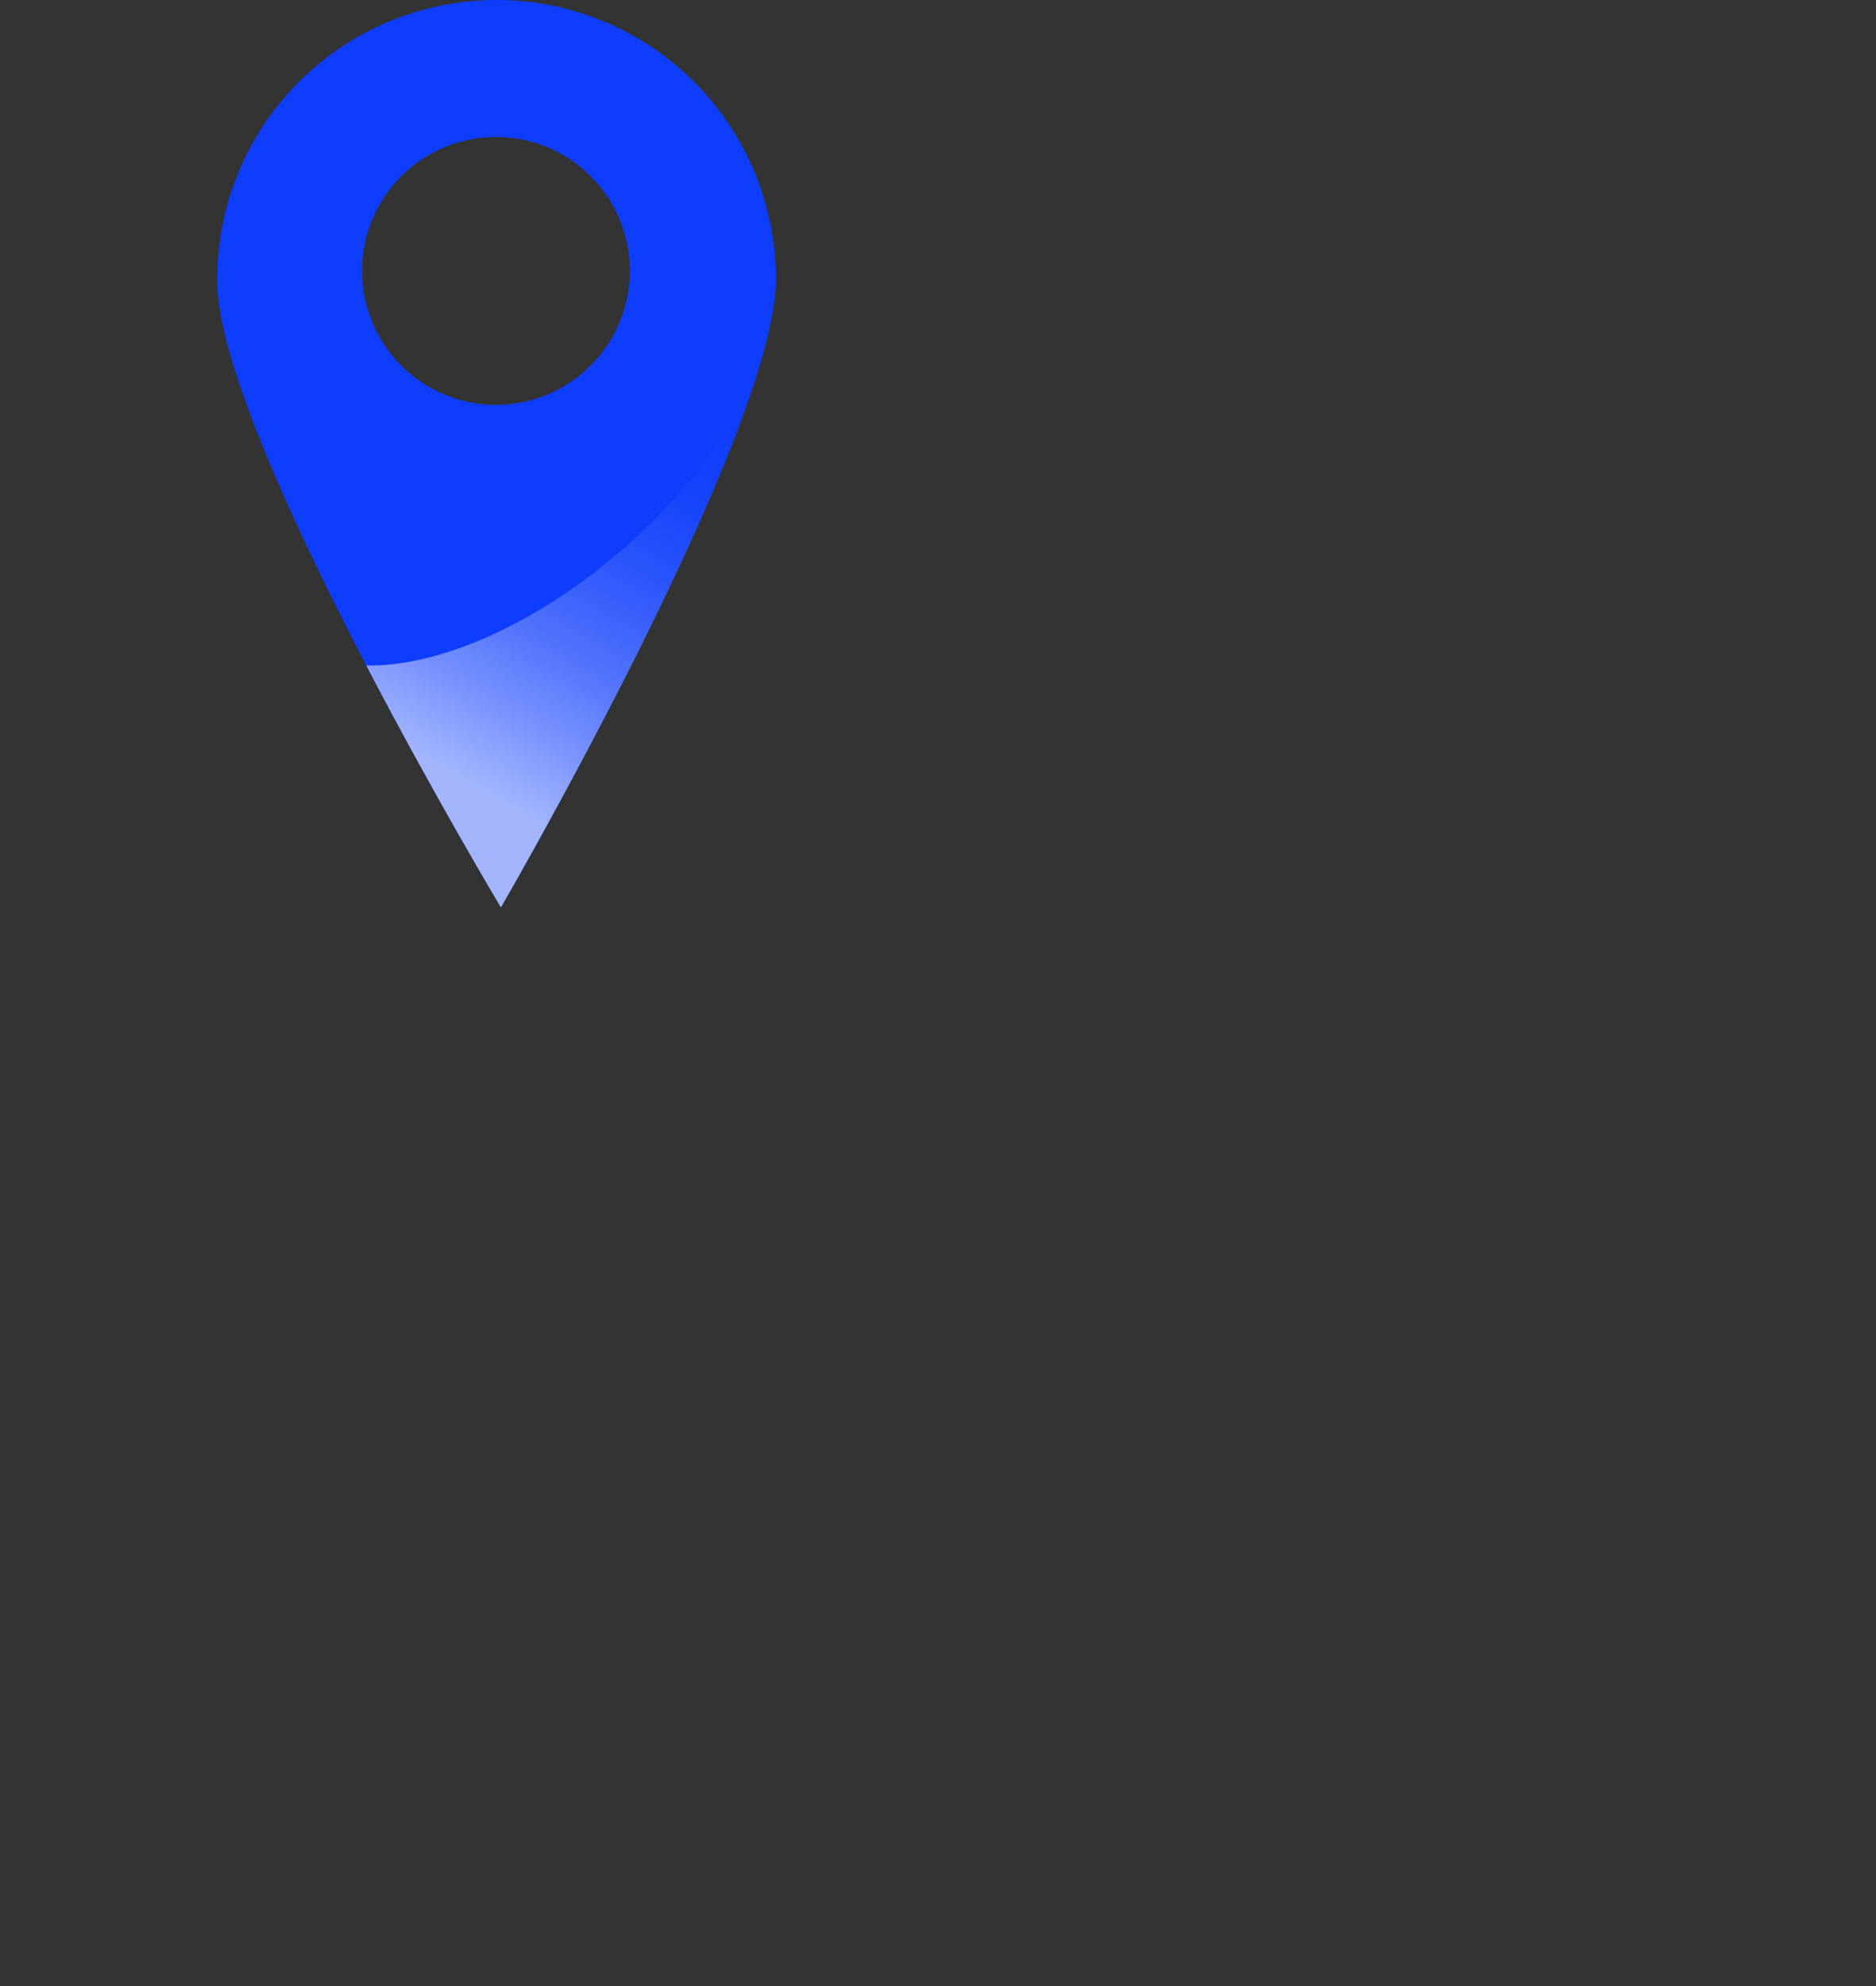 <?xml version="1.0" encoding="UTF-8"?> <svg xmlns="http://www.w3.org/2000/svg" width="137" height="145" viewBox="0 0 137 145" fill="none"><rect x="0" y="0" width="137" height="145" fill="#333333" stroke="none"/><path d="M36.12 0C33.44 0.019 30.79 0.565 28.322 1.608C25.853 2.651 23.614 4.17 21.732 6.078C19.851 7.986 18.364 10.247 17.356 12.73C16.349 15.213 15.84 17.871 15.86 20.55C15.93 31.82 36.58 66.251 36.58 66.251C36.58 66.251 56.75 31.541 56.67 20.25C56.628 14.841 54.44 9.669 50.586 5.872C46.733 2.075 41.53 -0.037 36.12 0ZM36.33 29.561C34.394 29.582 32.495 29.029 30.874 27.971C29.253 26.912 27.983 25.397 27.224 23.616C26.464 21.835 26.251 19.869 26.61 17.966C26.969 16.064 27.885 14.311 29.241 12.93C30.598 11.548 32.333 10.6 34.229 10.206C36.124 9.812 38.094 9.989 39.889 10.715C41.683 11.441 43.222 12.684 44.31 14.285C45.398 15.886 45.986 17.775 46 19.71C46.016 22.297 45.008 24.784 43.196 26.63C41.385 28.475 38.916 29.529 36.33 29.561Z" fill="#0E3DFB"></path><path style="mix-blend-mode:soft-light" opacity="0.62" d="M26.75 48.59C31.75 58.191 36.58 66.251 36.58 66.251C36.58 66.251 51.36 40.8 55.58 26.41C50.93 38.34 36.55 48.751 26.75 48.59Z" fill="url(#paint0_linear_293_103)"></path><defs><linearGradient id="paint0_linear_293_103" x1="29.078" y1="61.982" x2="50.821" y2="23.699" gradientUnits="userSpaceOnUse"><stop offset="0.15" stop-color="white"></stop><stop offset="0.19" stop-color="white" stop-opacity="0.92"></stop><stop offset="0.3" stop-color="white" stop-opacity="0.68"></stop><stop offset="0.41" stop-color="white" stop-opacity="0.47"></stop><stop offset="0.52" stop-color="white" stop-opacity="0.3"></stop><stop offset="0.62" stop-color="white" stop-opacity="0.17"></stop><stop offset="0.72" stop-color="white" stop-opacity="0.08"></stop><stop offset="0.81" stop-color="white" stop-opacity="0.02"></stop><stop offset="0.89" stop-color="white" stop-opacity="0"></stop></linearGradient></defs></svg> 